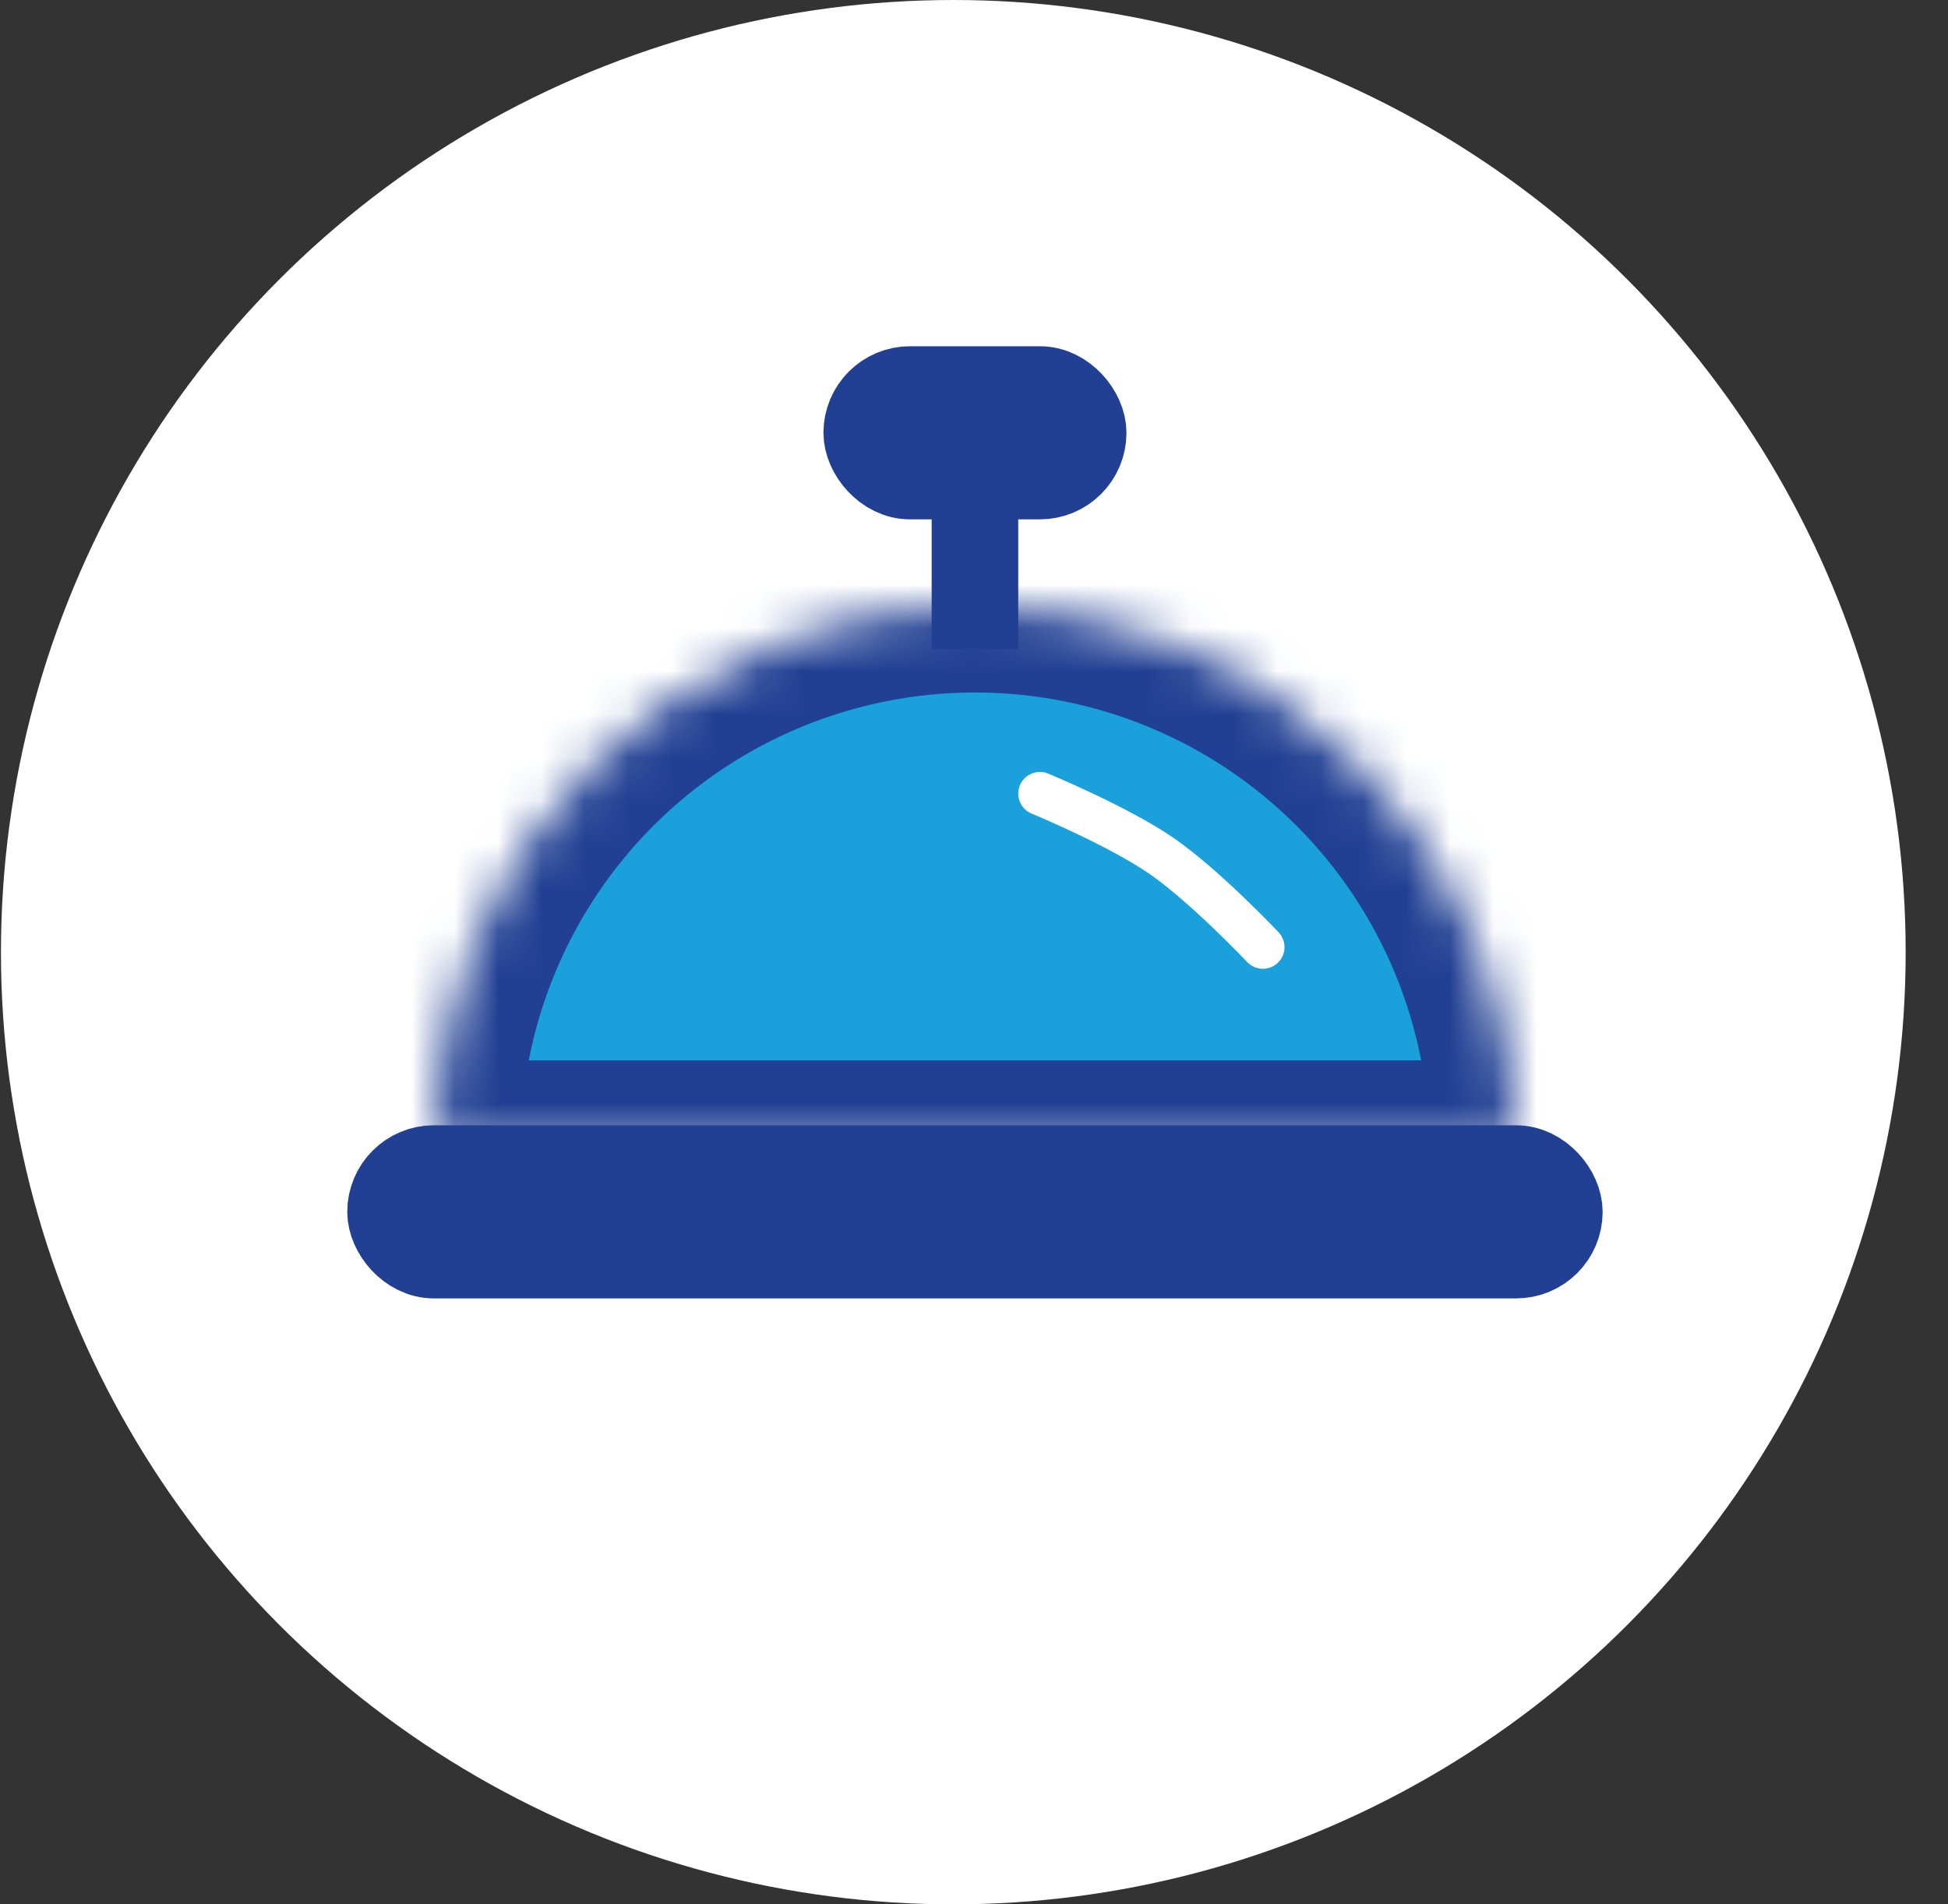 <svg width="45" height="44" viewBox="0 0 45 44" fill="none" xmlns="http://www.w3.org/2000/svg">
<rect x="0" y="0" width="45" height="44" fill="#333333" stroke="none"/>
<circle cx="22.022" cy="22" r="22" fill="white"/>
<rect x="9.022" y="27" width="27" height="2" rx="1" fill="#D9D9D9" stroke="#224093" stroke-width="2"/>
<rect x="20.022" y="9" width="5" height="2" rx="1" fill="#D9D9D9" stroke="#224093" stroke-width="2"/>
<mask id="path-4-inside-1_568_1020" fill="white">
<path d="M35.022 26.5C35.022 23.185 33.705 20.005 31.361 17.661C29.017 15.317 25.837 14 22.522 14C19.207 14 16.027 15.317 13.683 17.661C11.339 20.005 10.022 23.185 10.022 26.5L22.522 26.5H35.022Z"/>
</mask>
<path d="M35.022 26.5C35.022 23.185 33.705 20.005 31.361 17.661C29.017 15.317 25.837 14 22.522 14C19.207 14 16.027 15.317 13.683 17.661C11.339 20.005 10.022 23.185 10.022 26.5L22.522 26.5H35.022Z" fill="#1AA0DB" stroke="#224093" stroke-width="4" mask="url(#path-4-inside-1_568_1020)"/>
<path d="M22.522 15V10.5" stroke="#224093" stroke-width="2"/>
<path d="M29.173 21.884C29.173 21.884 27.841 20.472 26.829 19.774C25.816 19.077 24.022 18.336 24.022 18.336" stroke="white" stroke-linecap="round"/>
</svg>
